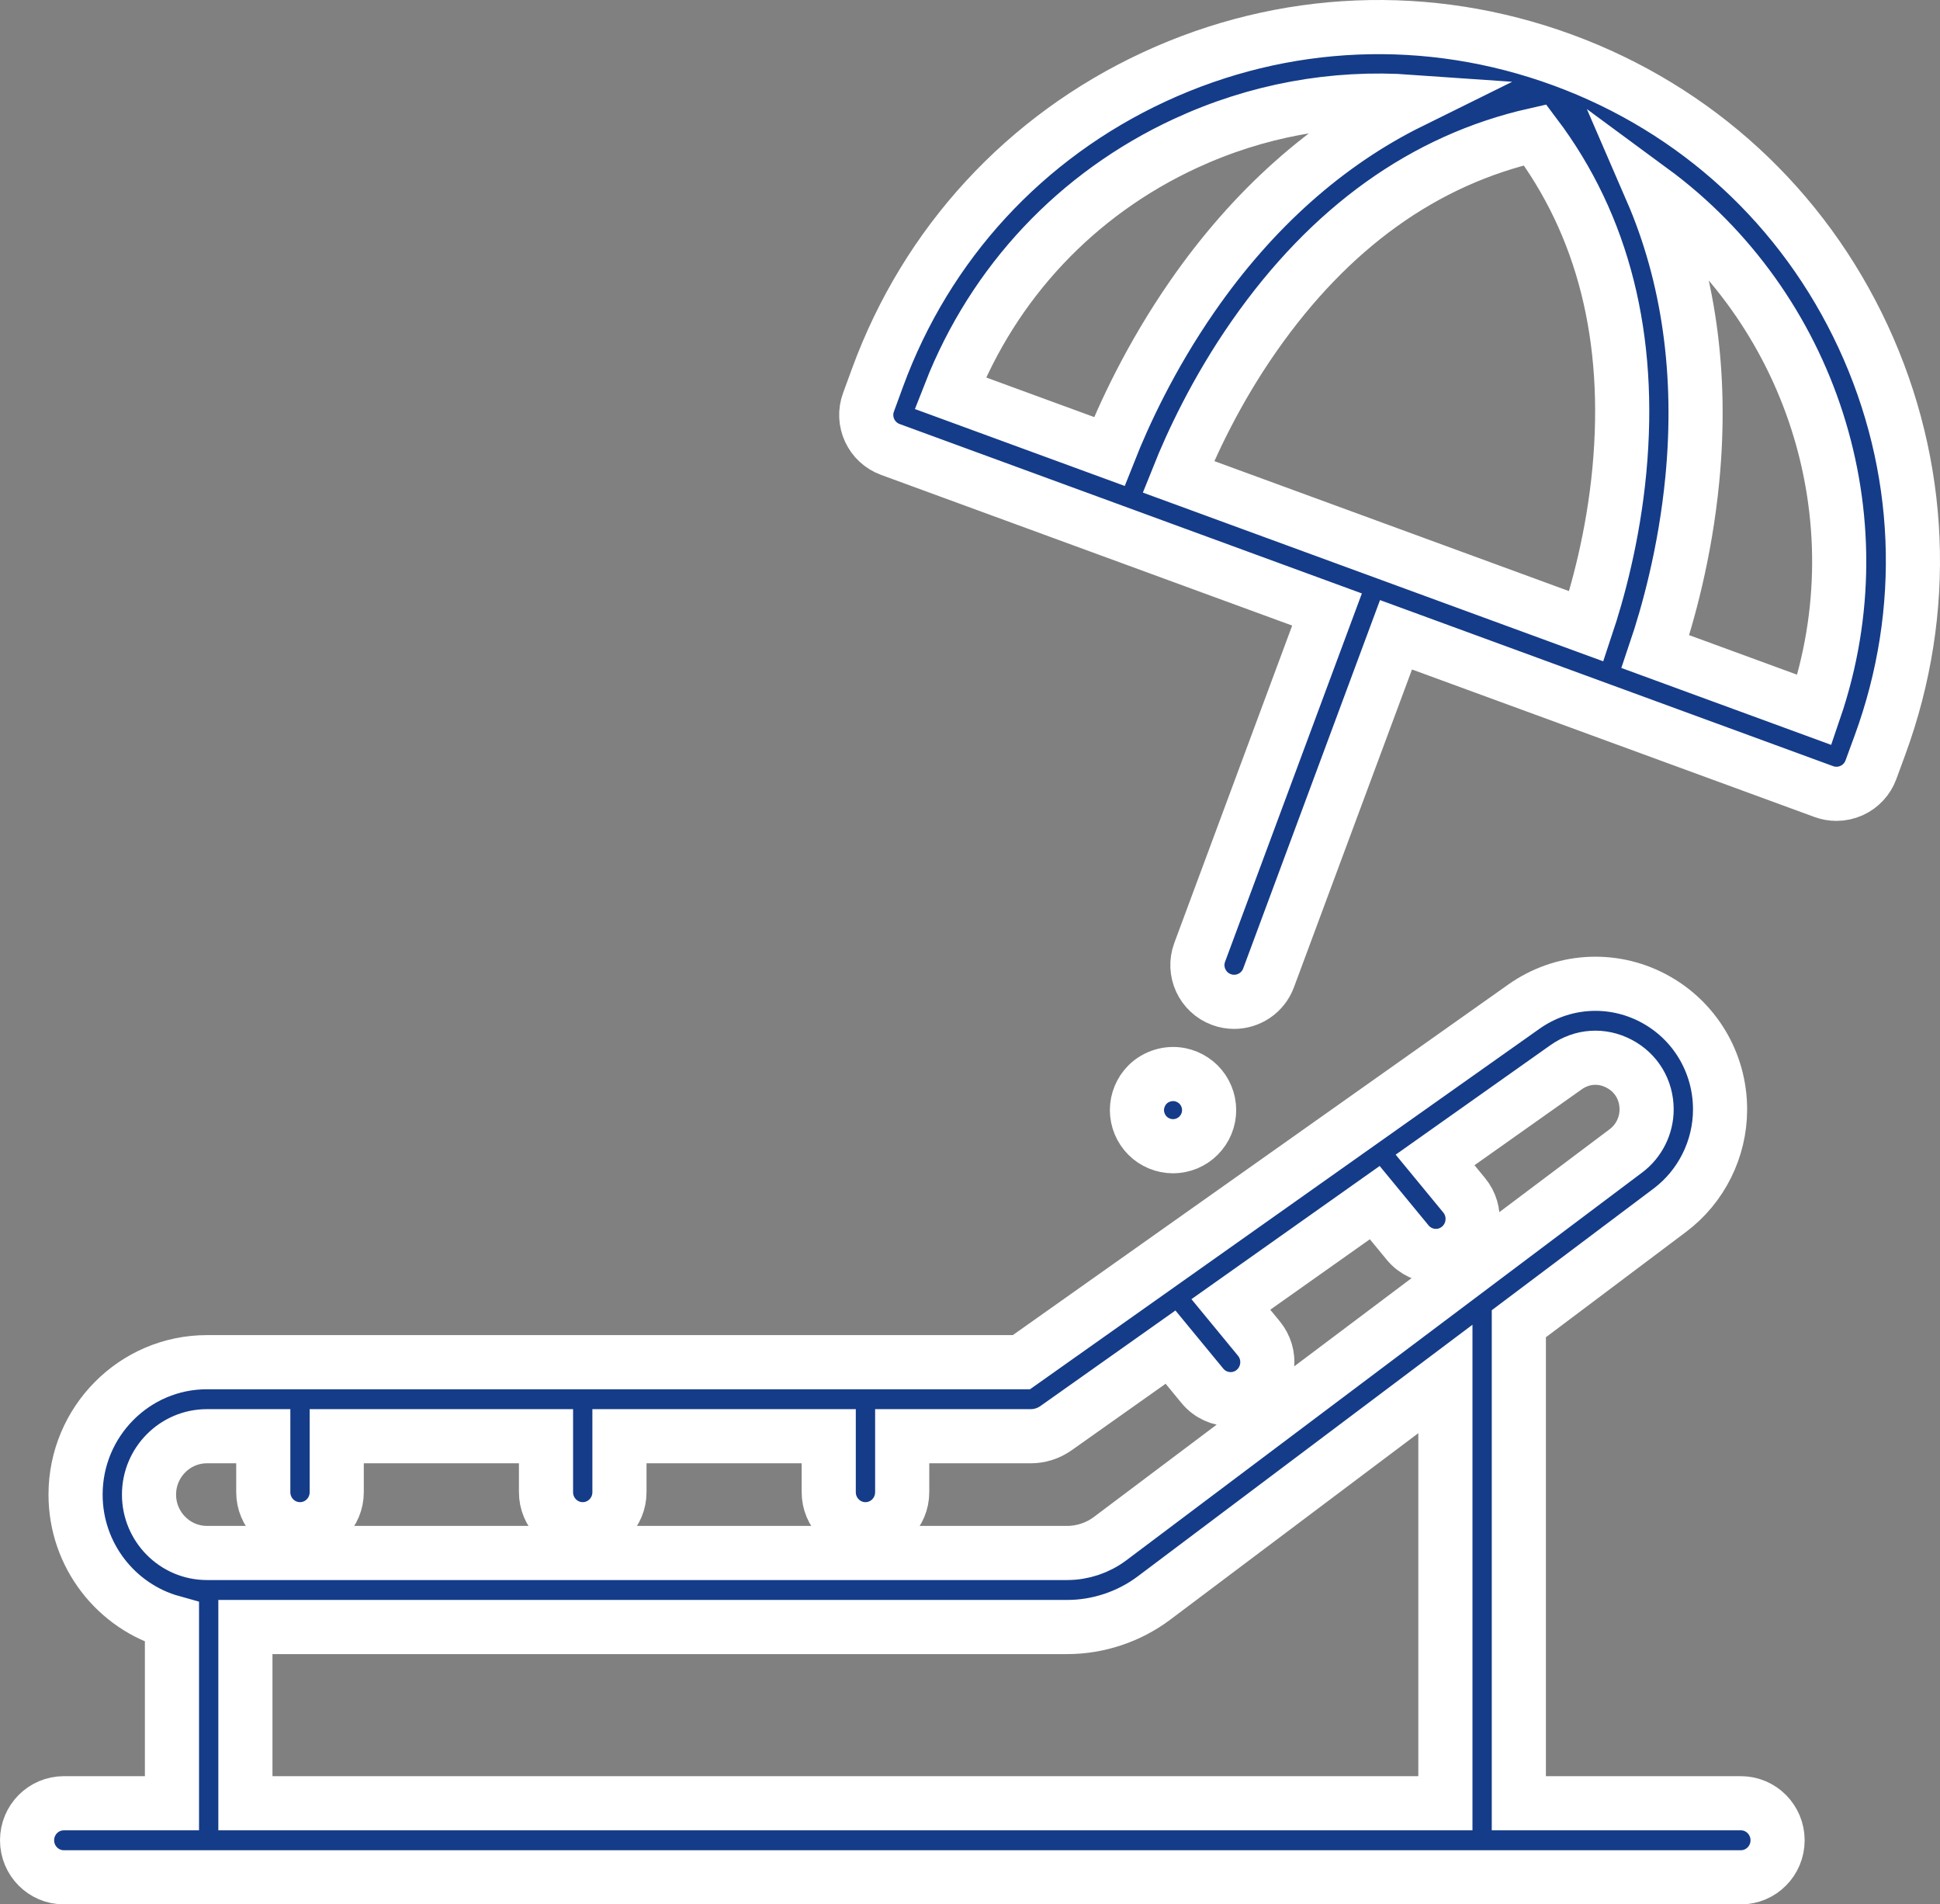 <?xml version="1.0" encoding="UTF-8"?>
<svg width="215px" height="211px" viewBox="0 0 215 211" version="1.1" xmlns="http://www.w3.org/2000/svg" xmlns:xlink="http://www.w3.org/1999/xlink">
    <rect x="0" y="0" width="215" height="211" fill="#808080" stroke="none"/>
    <!-- Generator: Sketch 49.1 (51147) - http://www.bohemiancoding.com/sketch -->
    <title>icon-retraite</title>
    <desc>Created with Sketch.</desc>
    <defs></defs>
    <g id="Les-avantages-du-neuf" stroke="none" stroke-width="1" fill="none" fill-rule="evenodd">
        <g id="acheter-pour-louer" transform="translate(-612, -479)" fill="#153C89" fill-rule="nonzero" stroke="#FFFFFF" stroke-width="6">
            <g id="icon-retraite" transform="translate(615, 482)">
                <path d="M189.93,196.795 L165.325,196.795 L165.325,143.666 L182.072,131.079 C185.55,128.465 187.626,124.295 187.626,119.923 C187.626,114.711 184.775,109.98 180.187,107.576 C175.598,105.172 170.118,105.539 165.885,108.533 L110.198,147.926 L92.915,147.926 L61.581,147.926 L30.248,147.926 L19.932,147.926 C11.905,147.926 5.375,154.508 5.375,162.598 C5.375,169.335 9.906,175.023 16.057,176.737 L16.057,196.796 L4.07,196.796 C1.822,196.796 0,198.633 0,200.898 C0,203.163 1.822,205 4.07,205 L189.93,205 C192.178,205 194,203.163 194,200.898 C194,198.633 192.178,196.795 189.93,196.795 Z M13.515,162.597 C13.515,159.031 16.394,156.13 19.932,156.13 L26.178,156.13 L26.178,162.332 C26.178,164.598 28,166.434 30.248,166.434 C32.496,166.434 34.318,164.598 34.318,162.332 L34.318,156.13 L57.511,156.13 L57.511,162.332 C57.511,164.598 59.333,166.434 61.581,166.434 C63.829,166.434 65.651,164.598 65.651,162.332 L65.651,156.13 L88.844,156.13 L88.844,162.332 C88.844,164.598 90.667,166.434 92.915,166.434 C95.163,166.434 96.985,164.598 96.985,162.332 L96.985,156.13 L111.22,156.13 C112.231,156.13 113.204,155.821 114.037,155.233 L126.724,146.258 L130.251,150.542 C131.056,151.52 132.217,152.024 133.386,152.024 C134.301,152.024 135.223,151.714 135.983,151.079 C137.712,149.632 137.951,147.046 136.515,145.303 L133.408,141.529 L149.357,130.247 L153.001,134.672 C153.806,135.65 154.966,136.155 156.135,136.155 C157.051,136.155 157.972,135.845 158.732,135.209 C160.462,133.762 160.701,131.177 159.265,129.433 L156.042,125.519 L170.562,115.247 C172.325,113.999 174.52,113.852 176.432,114.855 C178.343,115.856 179.485,117.751 179.485,119.923 C179.485,121.717 178.633,123.428 177.206,124.501 L120.029,167.476 C118.666,168.5 116.979,169.065 115.279,169.065 L19.932,169.065 C16.394,169.065 13.515,166.163 13.515,162.597 Z M157.185,196.795 L24.197,196.795 L24.197,177.269 L115.279,177.269 C118.721,177.269 122.137,176.126 124.896,174.052 L157.185,149.784 L157.185,196.795 Z" id="Shape"></path>
                <path d="M203.482,34.302 C196.835,19.969 185.003,9.08 170.166,3.644 C155.328,-1.793 139.261,-1.127 124.924,5.517 C110.587,12.162 99.696,23.99 94.258,38.824 L93.25,41.575 C92.476,43.685 93.56,46.023 95.671,46.797 L144.067,64.531 L129.957,102.512 C129.174,104.619 130.248,106.962 132.356,107.744 C132.823,107.918 133.302,108 133.773,108 C135.426,108 136.98,106.986 137.589,105.346 L151.712,67.332 L199.123,84.704 C199.576,84.87 200.05,84.953 200.524,84.953 C201.11,84.953 201.694,84.826 202.236,84.575 C203.216,84.121 203.975,83.297 204.346,82.283 L205.355,79.533 C210.793,64.699 210.128,48.636 203.482,34.302 Z M102.307,40.559 C107.12,28.267 116.33,18.472 128.349,12.902 C136.287,9.222 144.842,7.673 153.335,8.273 C144.075,12.847 135.871,20.122 129.151,29.815 C124.457,36.586 121.515,43.03 119.937,47.019 L102.307,40.559 Z M176.469,49.088 C175.778,56.476 174.038,62.709 172.808,66.392 L127.591,49.823 C129.034,46.217 131.734,40.336 135.982,34.252 C144.391,22.207 154.859,14.711 167.124,11.941 C174.694,21.979 177.837,34.463 176.469,49.088 Z M198.091,75.657 L180.462,69.197 C181.835,65.132 183.755,58.314 184.55,50.114 C185.686,38.389 184.132,27.548 180.032,18.083 C197.545,30.969 205.432,54.181 198.091,75.657 Z" id="Shape"></path>
                <path d="M130.924,119.215 C130.872,118.959 130.796,118.708 130.696,118.467 C130.596,118.227 130.472,117.995 130.328,117.775 C130.18,117.559 130.012,117.352 129.828,117.167 C129.644,116.983 129.44,116.815 129.22,116.672 C129.004,116.528 128.772,116.404 128.532,116.303 C128.288,116.203 128.036,116.127 127.784,116.075 C126.484,115.815 125.104,116.239 124.172,117.167 C123.988,117.352 123.82,117.559 123.676,117.775 C123.532,117.995 123.408,118.228 123.308,118.467 C123.208,118.708 123.132,118.959 123.08,119.215 C123.028,119.475 123,119.736 123,119.996 C123,120.26 123.028,120.52 123.08,120.78 C123.132,121.036 123.208,121.284 123.308,121.528 C123.408,121.768 123.532,122 123.676,122.216 C123.82,122.436 123.988,122.64 124.172,122.824 C124.356,123.012 124.56,123.176 124.78,123.324 C124.996,123.468 125.228,123.592 125.472,123.692 C125.712,123.792 125.964,123.868 126.22,123.92 C126.476,123.972 126.74,124 127,124 C127.26,124 127.524,123.972 127.78,123.92 C128.036,123.868 128.288,123.792 128.532,123.692 C128.772,123.592 129.004,123.468 129.22,123.324 C129.44,123.176 129.644,123.012 129.828,122.824 C130.012,122.64 130.18,122.436 130.328,122.216 C130.472,122 130.596,121.768 130.696,121.528 C130.796,121.288 130.872,121.036 130.924,120.78 C130.976,120.52 131,120.26 131,119.996 C131,119.736 130.976,119.475 130.924,119.215 Z" id="Shape"></path>
            </g>
        </g>
    </g>
</svg>